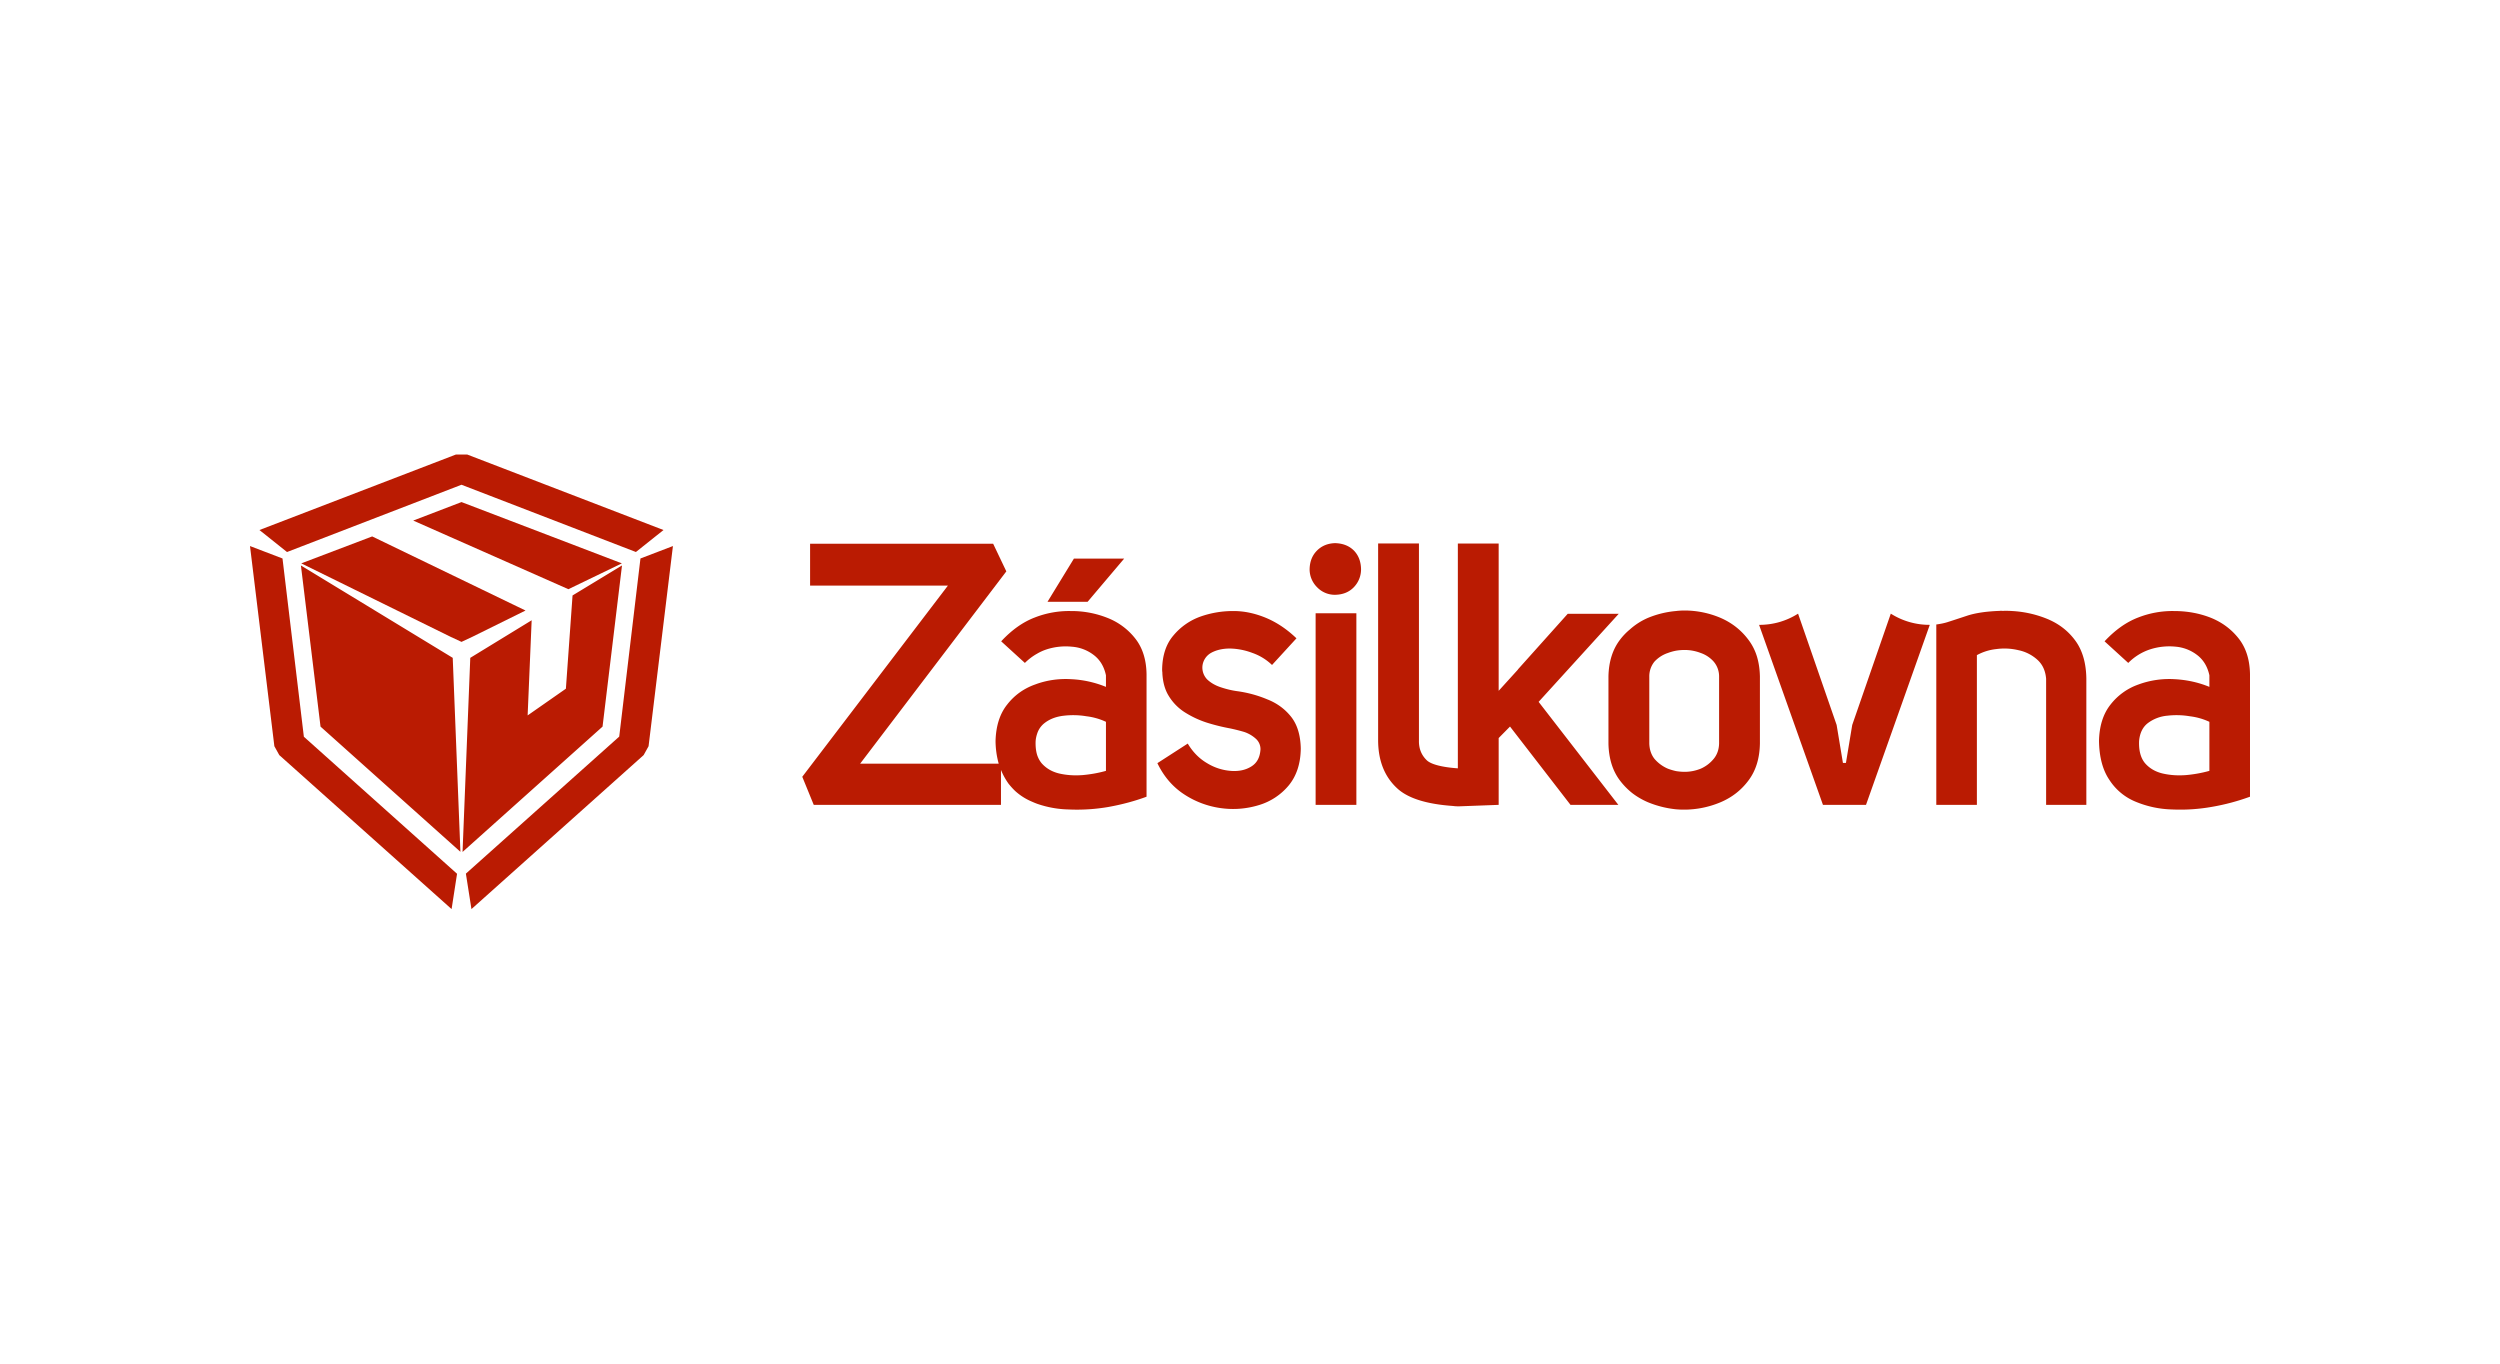<svg width="110" height="60" viewBox="0 0 110 60" xmlns="http://www.w3.org/2000/svg"><g fill="#BA1B02" fill-rule="evenodd"><path d="M20.776 28.022l-.47.221-.473-.22-6.577-3.235 3.12-1.185 6.747 3.26-2.347 1.16zm6.586-3.234l-2.353 1.137-6.827-3.02 2.124-.814 7.056 2.697z" fill-rule="nonzero"/><path d="M20.56 20l8.634 3.321-1.214.967-7.674-2.959-7.677 2.96-1.214-.968L20.058 20h.502zm7.62 4.573l1.429-.547-1.072 8.807-.216.39L20.744 40l-.245-1.56 6.747-6.03.934-7.837zm-15.892 8.65l-.216-.39L11 24.026l1.43.547.94 7.843 6.74 6.03L19.87 40l-7.583-6.777z" fill-rule="nonzero"/><path fill-rule="nonzero" d="M25.192 26.2l2.176-1.32-.856 7.091-6.16 5.515.34-8.541 2.701-1.653-.177 4.186 1.683-1.175zm-5.272 2.745l.338 8.535-6.155-5.509-.863-7.09zm70.24-1.678c.49.217.884.538 1.182.96.294.421.446.962.457 1.624v5.563h-1.77v-5.547c-.028-.352-.156-.63-.383-.836a1.768 1.768 0 00-.834-.423 2.642 2.642 0 00-.979-.048 2.272 2.272 0 00-.85.266v6.588h-1.786v-7.936c.185-.026.34-.058.467-.096.189-.06.48-.155.872-.285.37-.124.853-.197 1.452-.218a.352.352 0 01.116 0c.146-.006.295-.004.447.007a4.754 4.754 0 011.61.38zm-5.25.227l-2.806 7.92H80.21l-2.81-7.92c.62 0 1.192-.164 1.715-.493l1.697 4.897.277 1.671h.132l.277-1.671L83.195 27a3.164 3.164 0 001.716.493zm-29.137 3.283c.418.166.764.42 1.036.762.273.346.414.814.425 1.406-.01.655-.186 1.191-.525 1.607a2.713 2.713 0 01-1.303.868 3.864 3.864 0 01-1.684.138 3.907 3.907 0 01-1.632-.615c-.496-.327-.884-.781-1.165-1.364l1.336-.862c.223.374.506.661.85.862a2.33 2.33 0 001.046.34c.354.027.655-.038.904-.196.245-.152.378-.4.4-.746a.611.611 0 00-.213-.48 1.44 1.44 0 00-.506-.292 8.544 8.544 0 00-.611-.154 8.637 8.637 0 01-.972-.237 4.212 4.212 0 01-.972-.438 2.213 2.213 0 01-.757-.747c-.17-.269-.265-.604-.286-1.005v-.032a.968.968 0 01-.01-.138c.01-.623.177-1.122.499-1.496a2.753 2.753 0 011.191-.83 4.303 4.303 0 011.461-.242c.457 0 .925.098 1.404.294.48.199.932.5 1.355.906l-1.075 1.173a2.371 2.371 0 00-.86-.529 2.967 2.967 0 00-.988-.195c-.32 0-.594.062-.824.186a.754.754 0 00-.39.586.75.75 0 00.213.592c.163.152.364.266.602.343.24.08.48.138.718.17.463.064.908.185 1.333.365zm3.795-6.556c.206.211.312.486.318.823a1.127 1.127 0 01-.318.794c-.208.216-.483.327-.824.333a1.079 1.079 0 01-.792-.333 1.108 1.108 0 01-.329-.794c.007-.337.116-.612.329-.823.206-.205.47-.313.792-.323.343.01.618.118.824.323zm4.577 9.585v-9.892h1.796v6.482l.844-.93.006-.015 2.189-2.444h2.244l-3.525 3.875 3.508 4.532h-2.105l-2.662-3.446-.499.506v2.94l-1.722.064h-.093c-.055 0-.116-.006-.116-.006l-.093-.01c-1.149-.081-1.959-.336-2.43-.765-.56-.509-.844-1.212-.85-2.11v-8.673h1.796v8.672c-.007.352.11.643.35.871.197.183.696.304 1.362.35zm-4.465 1.608h-1.793v-8.43h1.793zm-11.826-8.935H46.09l1.162-1.9h2.211z"/><path d="M99 29.662v5.393a9.664 9.664 0 01-1.667.445 7.984 7.984 0 01-1.77.116 4.455 4.455 0 01-1.6-.343 2.495 2.495 0 01-1.15-.958c-.294-.433-.446-1.004-.457-1.713.015-.66.184-1.192.505-1.598a2.68 2.68 0 011.233-.887 3.922 3.922 0 011.568-.234c.554.028 1.07.141 1.551.34v-.51c-.083-.384-.263-.682-.54-.893a1.807 1.807 0 00-.963-.368 2.751 2.751 0 00-1.117.124 2.404 2.404 0 00-.95.593l-1.042-.951c.463-.498.956-.847 1.477-1.047a4.132 4.132 0 011.59-.285c.567 0 1.098.097 1.594.29.506.202.923.511 1.249.93.315.405.478.924.489 1.556zm-1.787 2.098a2.822 2.822 0 00-.859-.244 3.53 3.53 0 00-.995-.025 1.67 1.67 0 00-.85.323c-.227.173-.357.436-.389.788-.017.423.07.748.26.977.196.226.455.378.777.455.32.074.662.098 1.026.07a5.702 5.702 0 001.03-.186V31.76zm-19.777-1.992v2.94c-.01.655-.177 1.198-.499 1.627-.315.426-.727.75-1.233.964a4.128 4.128 0 01-1.96.31 4.411 4.411 0 01-1.233-.31 3.243 3.243 0 01-.685-.397 3.09 3.09 0 01-.554-.567c-.322-.43-.488-.972-.5-1.627V29.77c.012-.645.178-1.182.5-1.61.13-.174.278-.328.44-.462.235-.211.5-.382.8-.512a4.187 4.187 0 011.232-.301 3.28 3.28 0 01.386-.023c.55.004 1.074.112 1.574.324.506.22.918.547 1.233.973.163.218.286.46.367.724.082.271.126.566.132.884zm-1.796.003a1 1 0 00-.238-.66 1.348 1.348 0 00-.57-.38 1.955 1.955 0 00-.702-.132c-.13 0-.26.01-.386.032a2.147 2.147 0 00-.357.1 1.41 1.41 0 00-.59.38 1.023 1.023 0 00-.228.657v2.94c.007.27.083.498.229.682a1.6 1.6 0 00.589.432c.113.043.233.078.357.106.127.021.255.032.386.032.238 0 .472-.046.702-.138a1.54 1.54 0 00.57-.432c.152-.184.232-.411.238-.682V29.77zm-25.192-.109v5.393c-.51.19-1.065.34-1.664.449a8.112 8.112 0 01-1.77.112 4.489 4.489 0 01-1.381-.25 3.344 3.344 0 01-.22-.09 2.574 2.574 0 01-.743-.47 3.17 3.17 0 01-.302-.334 2.971 2.971 0 01-.325-.595v1.537h-8.238l-.505-1.236 6.409-8.413h-6.065v-1.842h8.054l.58 1.217-6.432 8.461h6.097a3.837 3.837 0 01-.139-.999c.018-.66.187-1.192.509-1.598.32-.412.73-.708 1.233-.887l.087-.032c.474-.162.967-.23 1.477-.202a4.618 4.618 0 011.552.34v-.51c-.082-.384-.26-.682-.538-.893a1.786 1.786 0 00-.962-.365 2.731 2.731 0 00-1.12.121 2.13 2.13 0 00-.41.186 2.455 2.455 0 00-.537.407l-1.043-.951c.462-.498.953-.847 1.475-1.047a4.134 4.134 0 011.593-.285 4.26 4.26 0 011.59.294 2.89 2.89 0 011.25.926c.315.405.478.924.488 1.556zm-1.786 2.098a2.818 2.818 0 00-.856-.244 3.534 3.534 0 00-.995-.025c-.34.038-.622.146-.85.323a.951.951 0 00-.328.474 1.31 1.31 0 00-.065.314c-.01.229.011.432.065.612.045.139.11.26.196.365.198.226.456.378.776.455.322.074.665.098 1.03.07.358-.032.7-.094 1.027-.186V31.76z"/></g></svg>